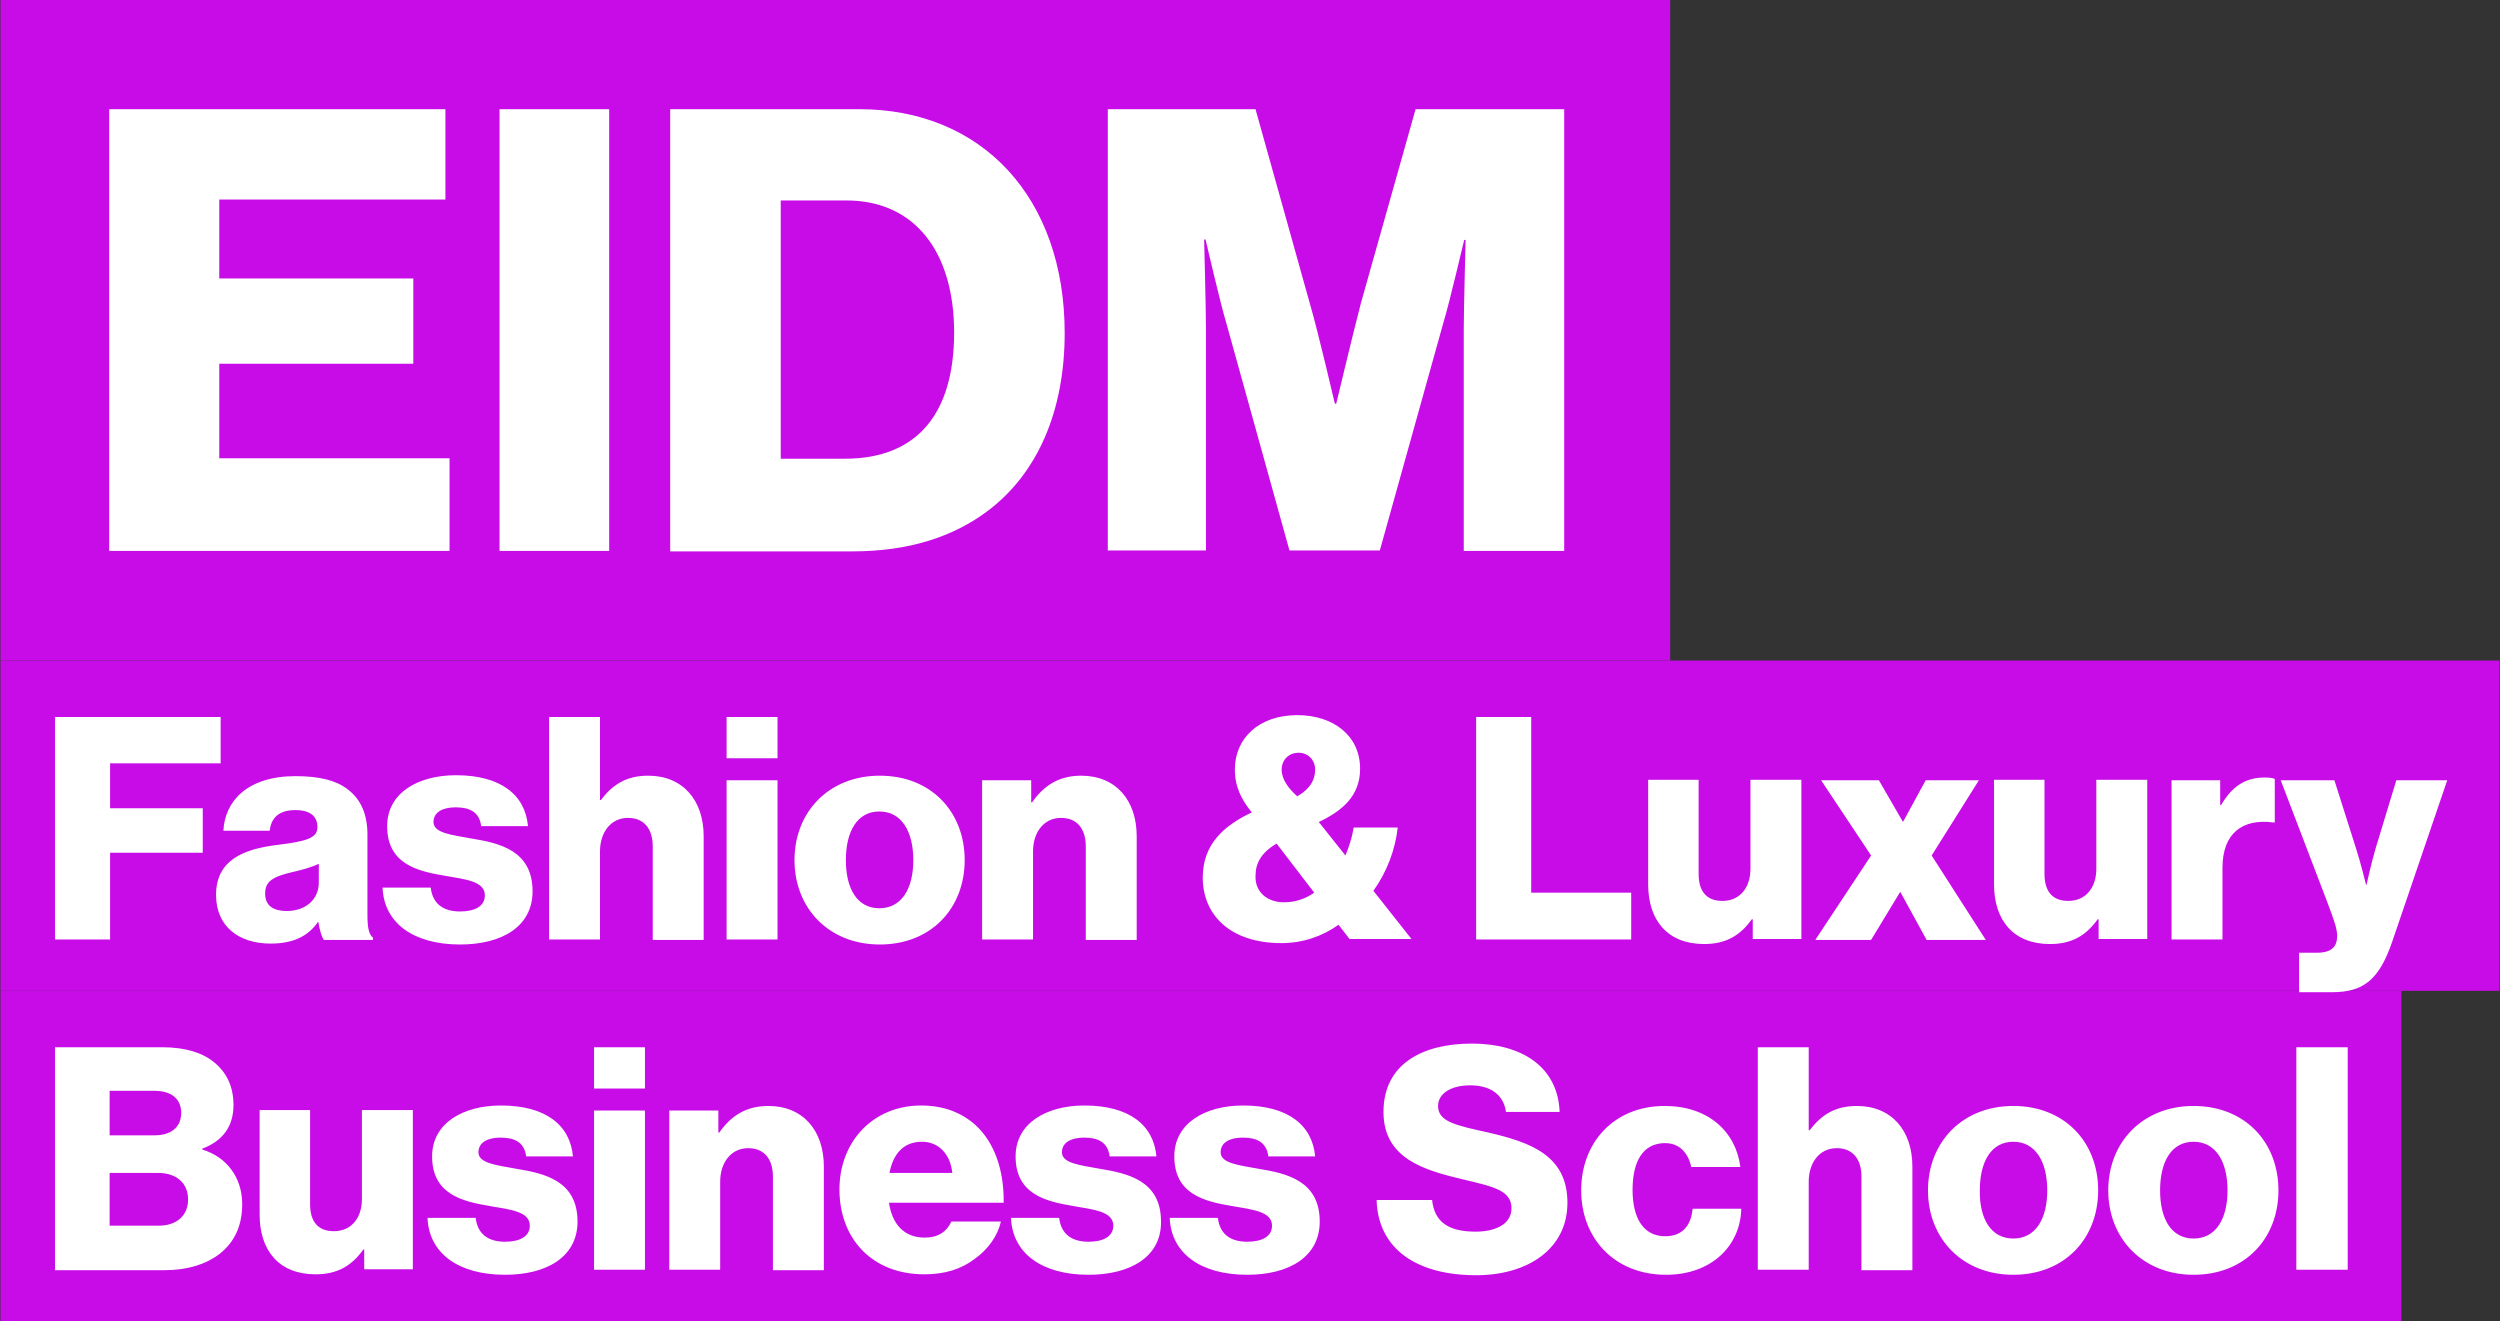 <?xml version="1.0" encoding="utf-8"?>
<!-- Generator: Adobe Illustrator 27.7.0, SVG Export Plug-In . SVG Version: 6.00 Build 0)  -->
<svg version="1.1" id="Layer_1" xmlns="http://www.w3.org/2000/svg" xmlns:xlink="http://www.w3.org/1999/xlink" x="0px" y="0px"
	 viewBox="0 0 545 288" style="enable-background:new 0 0 545 288;" xml:space="preserve">
<rect x="0" y="0" width="545" height="288" fill="#333333" stroke="none"/>
<style type="text/css">
	.st0{fill:#C80CE7;}
	.st1{fill:#FFFFFF;}
</style>
<g>
	<rect x="0.1" y="144" class="st0" width="544.8" height="72"/>
	<rect x="0.1" y="216" class="st0" width="523.4" height="72"/>
</g>
<path class="st1" d="M12,204.8v-48.5h36.1v10.1H24v9.8h20.2v9.7H24v18.9H12z M59,205.7c-6.9,0-11.9-3.7-11.9-10.6
	c0-7.7,6.1-10,13.3-10.9c6.5-0.8,8.8-1.5,8.8-3.9c0-2.2-1.4-3.7-4.8-3.7c-3.5,0-5.3,1.6-5.6,4.5H48.7c0.3-6.4,5.2-11.9,15.7-11.9
	c5.2,0,8.8,0.9,11.3,2.8c3,2.2,4.4,5.6,4.4,9.9v17.5c0,2.8,0.3,4.3,1.2,5v0.5H70.6c-0.5-0.7-0.9-2.1-1.2-3.9h-0.1
	C67.3,203.9,64.2,205.7,59,205.7z M62.5,198.6c4.1,0,7-2.5,7-6.2v-4.1c-1.4,0.7-3.5,1.3-5.7,1.8c-4.3,1-6,2-6,4.7
	C57.8,197.6,59.8,198.6,62.5,198.6z M100.3,205.9c-10.2,0-16.6-4.7-16.9-12.4h10.5c0.4,3.5,2.7,5.2,6.4,5.2c3.3,0,5.4-1.2,5.4-3.5
	c0-3.1-4.2-3.5-8.8-4.3c-6-1-12.5-2.6-12.5-10.8c0-7.3,6.8-11.1,15-11.1c9.8,0,15.1,4.3,15.7,11.1h-10.2c-0.4-3.1-2.5-4.1-5.6-4.1
	c-2.7,0-4.8,1-4.8,3.2c0,2.4,3.9,2.8,8.3,3.6c6.1,1,13.3,2.6,13.3,11.5C116.1,202,109.4,205.9,100.3,205.9z M119.7,204.8v-48.5h11.1
	v18.1h0.2c2.5-3.3,5.5-5.3,10.3-5.3c7.6,0,12.1,5.4,12.1,13.2v22.6h-11.1v-20.4c0-3.7-1.8-6.2-5.4-6.2c-3.7,0-6.1,3.1-6.1,7.3v19.2
	H119.7z M158.4,204.8v-34.7h11.1v34.7H158.4z M158.4,165.3v-9h11.1v9H158.4z M191.7,198c4.8,0,7.4-4.2,7.4-10.5s-2.6-10.6-7.4-10.6
	c-4.8,0-7.3,4.3-7.3,10.6S186.9,198,191.7,198z M191.8,205.9c-11.1,0-18.6-7.9-18.6-18.4s7.5-18.4,18.6-18.4
	c11.2,0,18.5,7.9,18.5,18.4S203,205.9,191.8,205.9z M214.1,204.8v-34.7h10.7v4.8h0.2c2.6-3.7,5.9-5.8,10.7-5.8
	c7.6,0,12.1,5.4,12.1,13.2v22.6h-11.1v-20.4c0-3.7-1.8-6.2-5.4-6.2c-3.7,0-6.1,3.1-6.1,7.3v19.2H214.1z M279.4,205.6
	c-11.3,0-17.2-6.2-17.2-14.3c0-7.4,4.8-11.4,10.7-14.2c-2.3-2.8-3.7-5.6-3.7-9.4c0-6.7,5.2-11.8,13.6-11.8c7.9,0,13.7,4.5,13.7,11.7
	c0,6-4,9.2-9,11.6l5.8,7.3c0.8-1.9,1.5-4.1,1.8-6.1h9.6c-0.5,4.7-2.3,9.6-5.3,13.8l8.3,10.5h-13.5l-2.4-3.1
	C288.3,204.1,284,205.6,279.4,205.6z M279.9,196.7c2.4,0,4.6-0.7,6.6-2.1l-8.2-10.7c-3.4,2-4.6,4.3-4.6,7.1
	C273.6,194.5,276.3,196.7,279.9,196.7z M282.8,173.6c2.8-1.6,3.9-3.6,3.9-5.8c0-2.1-1.5-3.7-3.6-3.7c-2.2,0-3.7,1.6-3.7,3.7
	C279.4,169.9,280.9,171.9,282.8,173.6z M321.8,204.8v-48.5h12v38.3h21.8v10.2H321.8z M371.5,205.8c-8,0-12.2-5.2-12.2-13v-22.8h11
	v20.5c0,3.8,1.7,5.9,5.2,5.9c3.8,0,6.1-2.9,6.1-7v-19.4h11.1v34.7h-10.6v-4.3h-0.2C379.4,203.9,376.3,205.8,371.5,205.8z
	 M395.8,204.8l12.1-18.3L397,170.1h12.6l5.2,9h0.1l4.9-9h11.6l-10.3,16.4l11.8,18.4H420l-5.7-10.4h-0.1l-6.3,10.4H395.8z
	 M446.9,205.8c-8,0-12.2-5.2-12.2-13v-22.8h11v20.5c0,3.8,1.7,5.9,5.2,5.9c3.8,0,6.1-2.9,6.1-7v-19.4h11.1v34.7h-10.6v-4.3h-0.2
	C454.8,203.9,451.7,205.8,446.9,205.8z M473.4,204.8v-34.7H484v5.4h0.2c2.4-4.1,5.3-6,9.5-6c1,0,1.7,0.1,2.2,0.3v9.5h-0.3
	c-6.8-0.9-11.1,2.4-11.1,9.9v15.6H473.4z M501.2,216.3v-8.6h3.8c3.3,0,4.5-1.3,4.5-3.7c0-1.5-0.7-3.5-2.1-7.2l-10.2-26.7h11.7
	l4.7,14.8c1.1,3.4,2.2,8,2.2,8h0.1c0,0,1-4.6,2-8l4.5-14.8h11.1l-12,35.2c-2.8,8.1-6.1,11-13.1,11H501.2z"/>
<path class="st1" d="M12,276.8v-48.5h23.4c5,0,8.8,1.2,11.3,3.3c2.8,2.3,4.2,5.4,4.2,9.3c0,4.8-2.5,7.9-6.8,9.5v0.2
	c5.3,1.6,8.7,6.1,8.7,11.9c0,4.9-1.8,8.4-5,10.9c-2.9,2.2-6.9,3.5-11.9,3.5H12z M23.9,267.2h10.7c3.9,0,6.4-2.2,6.4-5.7
	c0-3.9-2.9-5.8-6.5-5.8H23.9V267.2z M23.9,247.5h9.8c3.5,0,5.8-1.7,5.8-4.9c0-3.1-2.2-4.8-5.8-4.8h-9.8V247.5z M68.8,277.8
	c-8,0-12.2-5.2-12.2-13v-22.8h11v20.5c0,3.8,1.7,5.9,5.2,5.9c3.8,0,6.1-2.9,6.1-7v-19.4H90v34.7H79.4v-4.3h-0.2
	C76.7,275.9,73.6,277.8,68.8,277.8z M110.1,277.9c-10.2,0-16.6-4.7-16.9-12.4h10.5c0.4,3.5,2.7,5.2,6.4,5.2c3.3,0,5.4-1.2,5.4-3.5
	c0-3.1-4.2-3.5-8.8-4.3c-6-1-12.5-2.6-12.5-10.8c0-7.3,6.8-11.1,15-11.1c9.8,0,15.1,4.3,15.7,11.1h-10.2c-0.4-3.1-2.5-4.1-5.6-4.1
	c-2.7,0-4.8,1-4.8,3.2c0,2.4,3.9,2.8,8.3,3.6c6.1,1,13.3,2.6,13.3,11.5C125.9,274,119.2,277.9,110.1,277.9z M129.5,276.8v-34.7h11.1
	v34.7H129.5z M129.5,237.3v-9h11.1v9H129.5z M145.9,276.8v-34.7h10.7v4.8h0.2c2.6-3.7,5.9-5.8,10.7-5.8c7.6,0,12.1,5.4,12.1,13.2
	v22.6h-11.1v-20.4c0-3.7-1.8-6.2-5.4-6.2c-3.7,0-6.1,3.1-6.1,7.3v19.2H145.9z M201.5,277.8c-11.5,0-18.5-7.9-18.5-18.5
	c0-10.4,7.3-18.3,17.8-18.3c5,0,8.9,1.6,11.9,4.3c4.1,3.8,6.2,9.8,6.1,16.9h-25c0.7,4.7,3.3,7.6,7.8,7.6c2.9,0,4.8-1.3,5.8-3.5h10.8
	c-0.7,3.1-2.8,6.1-5.8,8.2C209.5,276.7,205.9,277.8,201.5,277.8z M193.9,255.7h13.7c-0.4-4.1-3-6.8-6.6-6.8
	C196.9,248.9,194.7,251.6,193.9,255.7z M237.3,277.9c-10.2,0-16.6-4.7-16.9-12.4h10.5c0.4,3.5,2.7,5.2,6.4,5.2
	c3.3,0,5.4-1.2,5.4-3.5c0-3.1-4.2-3.5-8.8-4.3c-6-1-12.5-2.6-12.5-10.8c0-7.3,6.8-11.1,15-11.1c9.8,0,15.1,4.3,15.7,11.1h-10.2
	c-0.4-3.1-2.5-4.1-5.6-4.1c-2.7,0-4.8,1-4.8,3.2c0,2.4,3.9,2.8,8.3,3.6c6.1,1,13.3,2.6,13.3,11.5C253.2,274,246.4,277.9,237.3,277.9
	z M271.9,277.9c-10.2,0-16.6-4.7-16.9-12.4h10.5c0.4,3.5,2.7,5.2,6.4,5.2c3.3,0,5.4-1.2,5.4-3.5c0-3.1-4.2-3.5-8.8-4.3
	c-6-1-12.5-2.6-12.5-10.8c0-7.3,6.8-11.1,15-11.1c9.8,0,15.1,4.3,15.7,11.1h-10.2c-0.4-3.1-2.5-4.1-5.6-4.1c-2.7,0-4.8,1-4.8,3.2
	c0,2.4,3.9,2.8,8.3,3.6c6.1,1,13.3,2.6,13.3,11.5C287.7,274,281,277.9,271.9,277.9z M321.8,278c-12.9,0-21.4-5.7-21.7-16.4h12.1
	c0.5,4.9,3.7,6.9,9.5,6.9c3.9,0,7.8-1.4,7.8-5.1c0-3.9-3.9-4.7-10.6-6.3c-8.4-2-17.3-4.5-17.3-14.7c0-10.4,8.4-14.9,19.3-14.9
	c10.5,0,18.7,4.8,19.1,14.9h-11.7c-0.5-3.7-3.3-5.8-7.8-5.8c-4.2,0-7,1.8-7,4.5c0,3.4,3.7,4.2,11,5.8c9,2.1,17.2,4.9,17.2,15.3
	C341.7,272.3,333,278,321.8,278z M363.2,277.9c-11.2,0-18.5-7.9-18.5-18.4s7.2-18.4,18.2-18.4c9.4,0,15.5,5.5,16.5,13.3h-10.7
	c-0.7-3.1-2.6-5.2-5.7-5.2c-4.8,0-7.1,3.9-7.1,10.2c0,6.2,2.4,10.1,7.1,10.1c3.5,0,5.6-2,6-6h10.6
	C379.4,271.7,373,277.9,363.2,277.9z M383.2,276.8v-48.5h11.1v18.1h0.2c2.5-3.3,5.5-5.3,10.3-5.3c7.6,0,12.1,5.4,12.1,13.2v22.6
	h-11.1v-20.4c0-3.7-1.8-6.2-5.4-6.2c-3.7,0-6.1,3.1-6.1,7.3v19.2H383.2z M438.9,270c4.8,0,7.4-4.2,7.4-10.5c0-6.3-2.6-10.6-7.4-10.6
	c-4.8,0-7.3,4.3-7.3,10.6C431.5,265.8,434.1,270,438.9,270z M438.9,277.9c-11.1,0-18.6-7.9-18.6-18.4s7.5-18.4,18.6-18.4
	c11.2,0,18.5,7.9,18.5,18.4S450.1,277.9,438.9,277.9z M478.2,270c4.8,0,7.4-4.2,7.4-10.5c0-6.3-2.6-10.6-7.4-10.6
	c-4.8,0-7.3,4.3-7.3,10.6C470.9,265.8,473.4,270,478.2,270z M478.2,277.9c-11.1,0-18.6-7.9-18.6-18.4s7.5-18.4,18.6-18.4
	c11.2,0,18.5,7.9,18.5,18.4S489.4,277.9,478.2,277.9z M500.6,276.8v-48.5h11.2v48.5H500.6z"/>
<path class="st0" d="M364.1,0H0.1v144h364V0z"/>
<path class="st1" d="M23.8,120.1V23.8h73.3v19.7H47.8v17.2h42.3v18.6H47.8v20.6h50.2v20.2H23.8z M108.9,120.1V23.8h23.9v96.3H108.9z
	 M170.1,100h14.1c15.7,0,23.8-9.8,23.8-27.5c0-17.5-8.5-28.8-23.5-28.8h-14.3V100z M146.1,120.1V23.8h41.2
	c26.8,0,44.8,19.3,44.8,48.8c0,17-5.9,30.6-16.8,38.8c-7.6,5.7-17.3,8.8-29.5,8.8H146.1z M241.5,120.1V23.8h32.2l11.8,42.2
	c1.8,6.1,5.5,22,5.5,22h0.3c0,0,3.8-15.9,5.4-22l11.9-42.2H341v96.3h-21.9V71.6c0-3.9,0.4-19.3,0.4-19.3h-0.3c0,0-3.4,14.4-4.5,17.9
	l-13.9,49.8h-19.7l-13.8-49.7c-1.1-3.5-4.5-18.1-4.5-18.1h-0.3c0,0,0.4,15.5,0.4,19.4v48.4H241.5z"/>
</svg>

